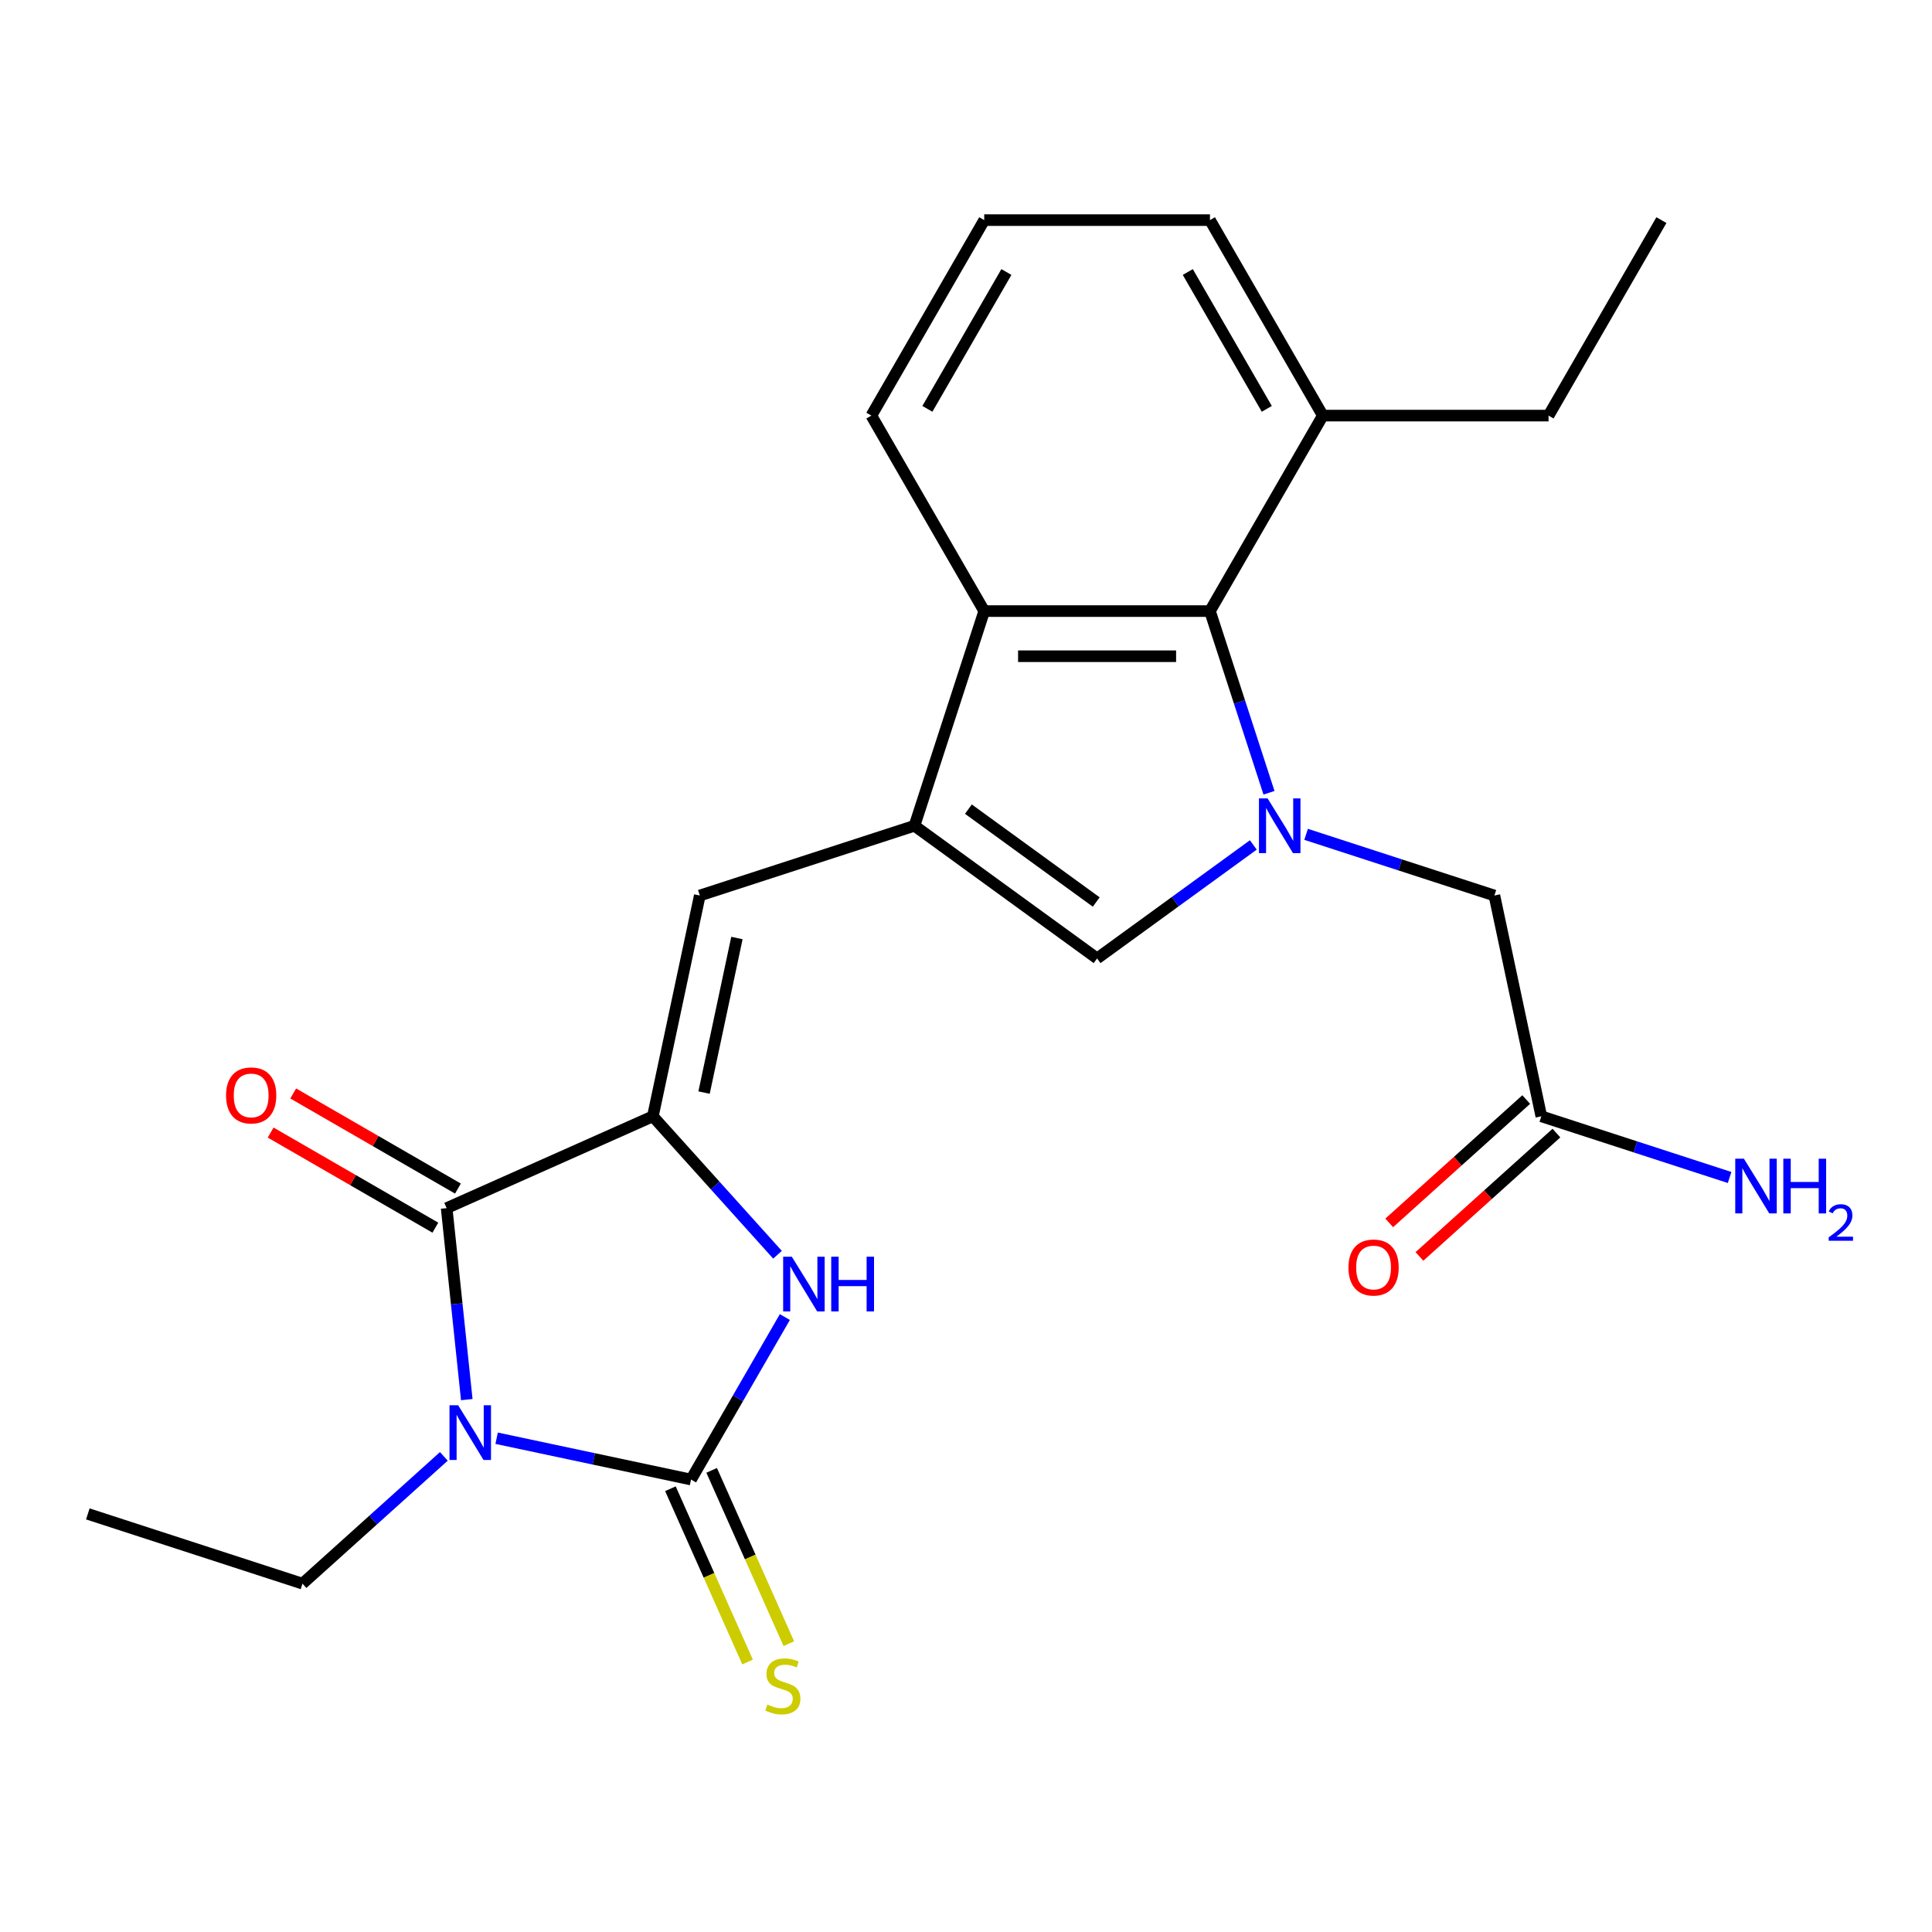<?xml version='1.0' encoding='iso-8859-1'?>
<svg version='1.1' baseProfile='full'
              xmlns='http://www.w3.org/2000/svg'
                      xmlns:rdkit='http://www.rdkit.org/xml'
                      xmlns:xlink='http://www.w3.org/1999/xlink'
                  xml:space='preserve'
width='1000px' height='1000px' viewBox='0 0 1000 1000'>
<!-- END OF HEADER -->
<rect style='opacity:1.0;fill:#FFFFFF;stroke:none' width='1000' height='1000' x='0' y='0'> </rect>
<path class='bond-0' d='M 257.06,744.422 L 307.371,755.116' style='fill:none;fill-rule:evenodd;stroke:#0000FF;stroke-width:6px;stroke-linecap:butt;stroke-linejoin:miter;stroke-opacity:1' />
<path class='bond-0' d='M 307.371,755.116 L 357.682,765.81' style='fill:none;fill-rule:evenodd;stroke:#000000;stroke-width:6px;stroke-linecap:butt;stroke-linejoin:miter;stroke-opacity:1' />
<path class='bond-2' d='M 241.603,724.438 L 236.395,674.88' style='fill:none;fill-rule:evenodd;stroke:#0000FF;stroke-width:6px;stroke-linecap:butt;stroke-linejoin:miter;stroke-opacity:1' />
<path class='bond-2' d='M 236.395,674.88 L 231.186,625.322' style='fill:none;fill-rule:evenodd;stroke:#000000;stroke-width:6px;stroke-linecap:butt;stroke-linejoin:miter;stroke-opacity:1' />
<path class='bond-16' d='M 229.738,753.819 L 193.155,786.758' style='fill:none;fill-rule:evenodd;stroke:#0000FF;stroke-width:6px;stroke-linecap:butt;stroke-linejoin:miter;stroke-opacity:1' />
<path class='bond-16' d='M 193.155,786.758 L 156.572,819.697' style='fill:none;fill-rule:evenodd;stroke:#000000;stroke-width:6px;stroke-linecap:butt;stroke-linejoin:miter;stroke-opacity:1' />
<path class='bond-5' d='M 357.682,765.81 L 381.96,723.759' style='fill:none;fill-rule:evenodd;stroke:#000000;stroke-width:6px;stroke-linecap:butt;stroke-linejoin:miter;stroke-opacity:1' />
<path class='bond-5' d='M 381.96,723.759 L 406.238,681.708' style='fill:none;fill-rule:evenodd;stroke:#0000FF;stroke-width:6px;stroke-linecap:butt;stroke-linejoin:miter;stroke-opacity:1' />
<path class='bond-11' d='M 347.008,770.562 L 366.975,815.409' style='fill:none;fill-rule:evenodd;stroke:#000000;stroke-width:6px;stroke-linecap:butt;stroke-linejoin:miter;stroke-opacity:1' />
<path class='bond-11' d='M 366.975,815.409 L 386.943,860.257' style='fill:none;fill-rule:evenodd;stroke:#CCCC00;stroke-width:6px;stroke-linecap:butt;stroke-linejoin:miter;stroke-opacity:1' />
<path class='bond-11' d='M 368.355,761.058 L 388.322,805.905' style='fill:none;fill-rule:evenodd;stroke:#000000;stroke-width:6px;stroke-linecap:butt;stroke-linejoin:miter;stroke-opacity:1' />
<path class='bond-11' d='M 388.322,805.905 L 408.29,850.752' style='fill:none;fill-rule:evenodd;stroke:#CCCC00;stroke-width:6px;stroke-linecap:butt;stroke-linejoin:miter;stroke-opacity:1' />
<path class='bond-1' d='M 337.921,577.801 L 231.186,625.322' style='fill:none;fill-rule:evenodd;stroke:#000000;stroke-width:6px;stroke-linecap:butt;stroke-linejoin:miter;stroke-opacity:1' />
<path class='bond-7' d='M 337.921,577.801 L 362.213,463.518' style='fill:none;fill-rule:evenodd;stroke:#000000;stroke-width:6px;stroke-linecap:butt;stroke-linejoin:miter;stroke-opacity:1' />
<path class='bond-7' d='M 364.421,565.517 L 381.426,485.518' style='fill:none;fill-rule:evenodd;stroke:#000000;stroke-width:6px;stroke-linecap:butt;stroke-linejoin:miter;stroke-opacity:1' />
<path class='bond-24' d='M 337.921,577.801 L 370.18,613.628' style='fill:none;fill-rule:evenodd;stroke:#000000;stroke-width:6px;stroke-linecap:butt;stroke-linejoin:miter;stroke-opacity:1' />
<path class='bond-24' d='M 370.18,613.628 L 402.439,649.455' style='fill:none;fill-rule:evenodd;stroke:#0000FF;stroke-width:6px;stroke-linecap:butt;stroke-linejoin:miter;stroke-opacity:1' />
<path class='bond-13' d='M 237.028,615.204 L 194.397,590.591' style='fill:none;fill-rule:evenodd;stroke:#000000;stroke-width:6px;stroke-linecap:butt;stroke-linejoin:miter;stroke-opacity:1' />
<path class='bond-13' d='M 194.397,590.591 L 151.766,565.978' style='fill:none;fill-rule:evenodd;stroke:#FF0000;stroke-width:6px;stroke-linecap:butt;stroke-linejoin:miter;stroke-opacity:1' />
<path class='bond-13' d='M 225.344,635.441 L 182.713,610.827' style='fill:none;fill-rule:evenodd;stroke:#000000;stroke-width:6px;stroke-linecap:butt;stroke-linejoin:miter;stroke-opacity:1' />
<path class='bond-13' d='M 182.713,610.827 L 140.082,586.214' style='fill:none;fill-rule:evenodd;stroke:#FF0000;stroke-width:6px;stroke-linecap:butt;stroke-linejoin:miter;stroke-opacity:1' />
<path class='bond-3' d='M 648.715,437.338 L 608.284,466.713' style='fill:none;fill-rule:evenodd;stroke:#0000FF;stroke-width:6px;stroke-linecap:butt;stroke-linejoin:miter;stroke-opacity:1' />
<path class='bond-3' d='M 608.284,466.713 L 567.853,496.088' style='fill:none;fill-rule:evenodd;stroke:#000000;stroke-width:6px;stroke-linecap:butt;stroke-linejoin:miter;stroke-opacity:1' />
<path class='bond-10' d='M 676.037,431.852 L 724.765,447.685' style='fill:none;fill-rule:evenodd;stroke:#0000FF;stroke-width:6px;stroke-linecap:butt;stroke-linejoin:miter;stroke-opacity:1' />
<path class='bond-10' d='M 724.765,447.685 L 773.493,463.518' style='fill:none;fill-rule:evenodd;stroke:#000000;stroke-width:6px;stroke-linecap:butt;stroke-linejoin:miter;stroke-opacity:1' />
<path class='bond-25' d='M 656.826,410.332 L 641.548,363.314' style='fill:none;fill-rule:evenodd;stroke:#0000FF;stroke-width:6px;stroke-linecap:butt;stroke-linejoin:miter;stroke-opacity:1' />
<path class='bond-25' d='M 641.548,363.314 L 626.271,316.295' style='fill:none;fill-rule:evenodd;stroke:#000000;stroke-width:6px;stroke-linecap:butt;stroke-linejoin:miter;stroke-opacity:1' />
<path class='bond-4' d='M 473.331,427.413 L 362.213,463.518' style='fill:none;fill-rule:evenodd;stroke:#000000;stroke-width:6px;stroke-linecap:butt;stroke-linejoin:miter;stroke-opacity:1' />
<path class='bond-6' d='M 473.331,427.413 L 567.853,496.088' style='fill:none;fill-rule:evenodd;stroke:#000000;stroke-width:6px;stroke-linecap:butt;stroke-linejoin:miter;stroke-opacity:1' />
<path class='bond-6' d='M 501.244,418.81 L 567.41,466.882' style='fill:none;fill-rule:evenodd;stroke:#000000;stroke-width:6px;stroke-linecap:butt;stroke-linejoin:miter;stroke-opacity:1' />
<path class='bond-9' d='M 473.331,427.413 L 509.435,316.295' style='fill:none;fill-rule:evenodd;stroke:#000000;stroke-width:6px;stroke-linecap:butt;stroke-linejoin:miter;stroke-opacity:1' />
<path class='bond-8' d='M 626.271,316.295 L 509.435,316.295' style='fill:none;fill-rule:evenodd;stroke:#000000;stroke-width:6px;stroke-linecap:butt;stroke-linejoin:miter;stroke-opacity:1' />
<path class='bond-8' d='M 608.746,339.663 L 526.96,339.663' style='fill:none;fill-rule:evenodd;stroke:#000000;stroke-width:6px;stroke-linecap:butt;stroke-linejoin:miter;stroke-opacity:1' />
<path class='bond-14' d='M 626.271,316.295 L 684.689,215.112' style='fill:none;fill-rule:evenodd;stroke:#000000;stroke-width:6px;stroke-linecap:butt;stroke-linejoin:miter;stroke-opacity:1' />
<path class='bond-18' d='M 509.435,316.295 L 451.017,215.112' style='fill:none;fill-rule:evenodd;stroke:#000000;stroke-width:6px;stroke-linecap:butt;stroke-linejoin:miter;stroke-opacity:1' />
<path class='bond-12' d='M 773.493,463.518 L 797.785,577.801' style='fill:none;fill-rule:evenodd;stroke:#000000;stroke-width:6px;stroke-linecap:butt;stroke-linejoin:miter;stroke-opacity:1' />
<path class='bond-15' d='M 789.967,569.118 L 754.515,601.04' style='fill:none;fill-rule:evenodd;stroke:#000000;stroke-width:6px;stroke-linecap:butt;stroke-linejoin:miter;stroke-opacity:1' />
<path class='bond-15' d='M 754.515,601.04 L 719.062,632.962' style='fill:none;fill-rule:evenodd;stroke:#FF0000;stroke-width:6px;stroke-linecap:butt;stroke-linejoin:miter;stroke-opacity:1' />
<path class='bond-15' d='M 805.603,586.483 L 770.15,618.405' style='fill:none;fill-rule:evenodd;stroke:#000000;stroke-width:6px;stroke-linecap:butt;stroke-linejoin:miter;stroke-opacity:1' />
<path class='bond-15' d='M 770.15,618.405 L 734.698,650.327' style='fill:none;fill-rule:evenodd;stroke:#FF0000;stroke-width:6px;stroke-linecap:butt;stroke-linejoin:miter;stroke-opacity:1' />
<path class='bond-17' d='M 797.785,577.801 L 846.514,593.634' style='fill:none;fill-rule:evenodd;stroke:#000000;stroke-width:6px;stroke-linecap:butt;stroke-linejoin:miter;stroke-opacity:1' />
<path class='bond-17' d='M 846.514,593.634 L 895.242,609.466' style='fill:none;fill-rule:evenodd;stroke:#0000FF;stroke-width:6px;stroke-linecap:butt;stroke-linejoin:miter;stroke-opacity:1' />
<path class='bond-21' d='M 684.689,215.112 L 801.526,215.112' style='fill:none;fill-rule:evenodd;stroke:#000000;stroke-width:6px;stroke-linecap:butt;stroke-linejoin:miter;stroke-opacity:1' />
<path class='bond-26' d='M 684.689,215.112 L 626.271,113.929' style='fill:none;fill-rule:evenodd;stroke:#000000;stroke-width:6px;stroke-linecap:butt;stroke-linejoin:miter;stroke-opacity:1' />
<path class='bond-26' d='M 655.69,211.618 L 614.797,140.79' style='fill:none;fill-rule:evenodd;stroke:#000000;stroke-width:6px;stroke-linecap:butt;stroke-linejoin:miter;stroke-opacity:1' />
<path class='bond-22' d='M 156.572,819.697 L 45.455,783.593' style='fill:none;fill-rule:evenodd;stroke:#000000;stroke-width:6px;stroke-linecap:butt;stroke-linejoin:miter;stroke-opacity:1' />
<path class='bond-19' d='M 451.017,215.112 L 509.435,113.929' style='fill:none;fill-rule:evenodd;stroke:#000000;stroke-width:6px;stroke-linecap:butt;stroke-linejoin:miter;stroke-opacity:1' />
<path class='bond-19' d='M 480.016,211.618 L 520.909,140.79' style='fill:none;fill-rule:evenodd;stroke:#000000;stroke-width:6px;stroke-linecap:butt;stroke-linejoin:miter;stroke-opacity:1' />
<path class='bond-20' d='M 509.435,113.929 L 626.271,113.929' style='fill:none;fill-rule:evenodd;stroke:#000000;stroke-width:6px;stroke-linecap:butt;stroke-linejoin:miter;stroke-opacity:1' />
<path class='bond-23' d='M 801.526,215.112 L 859.944,113.929' style='fill:none;fill-rule:evenodd;stroke:#000000;stroke-width:6px;stroke-linecap:butt;stroke-linejoin:miter;stroke-opacity:1' />
<path  class='atom-0' d='M 237.139 727.358
L 246.419 742.358
Q 247.339 743.838, 248.819 746.518
Q 250.299 749.198, 250.379 749.358
L 250.379 727.358
L 254.139 727.358
L 254.139 755.678
L 250.259 755.678
L 240.299 739.278
Q 239.139 737.358, 237.899 735.158
Q 236.699 732.958, 236.339 732.278
L 236.339 755.678
L 232.659 755.678
L 232.659 727.358
L 237.139 727.358
' fill='#0000FF'/>
<path  class='atom-4' d='M 656.116 413.253
L 665.396 428.253
Q 666.316 429.733, 667.796 432.413
Q 669.276 435.093, 669.356 435.253
L 669.356 413.253
L 673.116 413.253
L 673.116 441.573
L 669.236 441.573
L 659.276 425.173
Q 658.116 423.253, 656.876 421.053
Q 655.676 418.853, 655.316 418.173
L 655.316 441.573
L 651.636 441.573
L 651.636 413.253
L 656.116 413.253
' fill='#0000FF'/>
<path  class='atom-6' d='M 409.84 650.467
L 419.12 665.467
Q 420.04 666.947, 421.52 669.627
Q 423 672.307, 423.08 672.467
L 423.08 650.467
L 426.84 650.467
L 426.84 678.787
L 422.96 678.787
L 413 662.387
Q 411.84 660.467, 410.6 658.267
Q 409.4 656.067, 409.04 655.387
L 409.04 678.787
L 405.36 678.787
L 405.36 650.467
L 409.84 650.467
' fill='#0000FF'/>
<path  class='atom-6' d='M 430.24 650.467
L 434.08 650.467
L 434.08 662.507
L 448.56 662.507
L 448.56 650.467
L 452.4 650.467
L 452.4 678.787
L 448.56 678.787
L 448.56 665.707
L 434.08 665.707
L 434.08 678.787
L 430.24 678.787
L 430.24 650.467
' fill='#0000FF'/>
<path  class='atom-12' d='M 397.203 882.265
Q 397.523 882.385, 398.843 882.945
Q 400.163 883.505, 401.603 883.865
Q 403.083 884.185, 404.523 884.185
Q 407.203 884.185, 408.763 882.905
Q 410.323 881.585, 410.323 879.305
Q 410.323 877.745, 409.523 876.785
Q 408.763 875.825, 407.563 875.305
Q 406.363 874.785, 404.363 874.185
Q 401.843 873.425, 400.323 872.705
Q 398.843 871.985, 397.763 870.465
Q 396.723 868.945, 396.723 866.385
Q 396.723 862.825, 399.123 860.625
Q 401.563 858.425, 406.363 858.425
Q 409.643 858.425, 413.363 859.985
L 412.443 863.065
Q 409.043 861.665, 406.483 861.665
Q 403.723 861.665, 402.203 862.825
Q 400.683 863.945, 400.723 865.905
Q 400.723 867.425, 401.483 868.345
Q 402.283 869.265, 403.403 869.785
Q 404.563 870.305, 406.483 870.905
Q 409.043 871.705, 410.563 872.505
Q 412.083 873.305, 413.163 874.945
Q 414.283 876.545, 414.283 879.305
Q 414.283 883.225, 411.643 885.345
Q 409.043 887.425, 404.683 887.425
Q 402.163 887.425, 400.243 886.865
Q 398.363 886.345, 396.123 885.425
L 397.203 882.265
' fill='#CCCC00'/>
<path  class='atom-14' d='M 117.003 566.984
Q 117.003 560.184, 120.363 556.384
Q 123.723 552.584, 130.003 552.584
Q 136.283 552.584, 139.643 556.384
Q 143.003 560.184, 143.003 566.984
Q 143.003 573.864, 139.603 577.784
Q 136.203 581.664, 130.003 581.664
Q 123.763 581.664, 120.363 577.784
Q 117.003 573.904, 117.003 566.984
M 130.003 578.464
Q 134.323 578.464, 136.643 575.584
Q 139.003 572.664, 139.003 566.984
Q 139.003 561.424, 136.643 558.624
Q 134.323 555.784, 130.003 555.784
Q 125.683 555.784, 123.323 558.584
Q 121.003 561.384, 121.003 566.984
Q 121.003 572.704, 123.323 575.584
Q 125.683 578.464, 130.003 578.464
' fill='#FF0000'/>
<path  class='atom-16' d='M 697.959 656.059
Q 697.959 649.259, 701.319 645.459
Q 704.679 641.659, 710.959 641.659
Q 717.239 641.659, 720.599 645.459
Q 723.959 649.259, 723.959 656.059
Q 723.959 662.939, 720.559 666.859
Q 717.159 670.739, 710.959 670.739
Q 704.719 670.739, 701.319 666.859
Q 697.959 662.979, 697.959 656.059
M 710.959 667.539
Q 715.279 667.539, 717.599 664.659
Q 719.959 661.739, 719.959 656.059
Q 719.959 650.499, 717.599 647.699
Q 715.279 644.859, 710.959 644.859
Q 706.639 644.859, 704.279 647.659
Q 701.959 650.459, 701.959 656.059
Q 701.959 661.779, 704.279 664.659
Q 706.639 667.539, 710.959 667.539
' fill='#FF0000'/>
<path  class='atom-18' d='M 902.643 599.745
L 911.923 614.745
Q 912.843 616.225, 914.323 618.905
Q 915.803 621.585, 915.883 621.745
L 915.883 599.745
L 919.643 599.745
L 919.643 628.065
L 915.763 628.065
L 905.803 611.665
Q 904.643 609.745, 903.403 607.545
Q 902.203 605.345, 901.843 604.665
L 901.843 628.065
L 898.163 628.065
L 898.163 599.745
L 902.643 599.745
' fill='#0000FF'/>
<path  class='atom-18' d='M 923.043 599.745
L 926.883 599.745
L 926.883 611.785
L 941.363 611.785
L 941.363 599.745
L 945.203 599.745
L 945.203 628.065
L 941.363 628.065
L 941.363 614.985
L 926.883 614.985
L 926.883 628.065
L 923.043 628.065
L 923.043 599.745
' fill='#0000FF'/>
<path  class='atom-18' d='M 946.576 627.071
Q 947.262 625.303, 948.899 624.326
Q 950.536 623.323, 952.806 623.323
Q 955.631 623.323, 957.215 624.854
Q 958.799 626.385, 958.799 629.104
Q 958.799 631.876, 956.74 634.463
Q 954.707 637.051, 950.483 640.113
L 959.116 640.113
L 959.116 642.225
L 946.523 642.225
L 946.523 640.456
Q 950.008 637.975, 952.067 636.127
Q 954.153 634.279, 955.156 632.615
Q 956.159 630.952, 956.159 629.236
Q 956.159 627.441, 955.261 626.438
Q 954.364 625.435, 952.806 625.435
Q 951.301 625.435, 950.298 626.042
Q 949.295 626.649, 948.582 627.995
L 946.576 627.071
' fill='#0000FF'/>
</svg>
